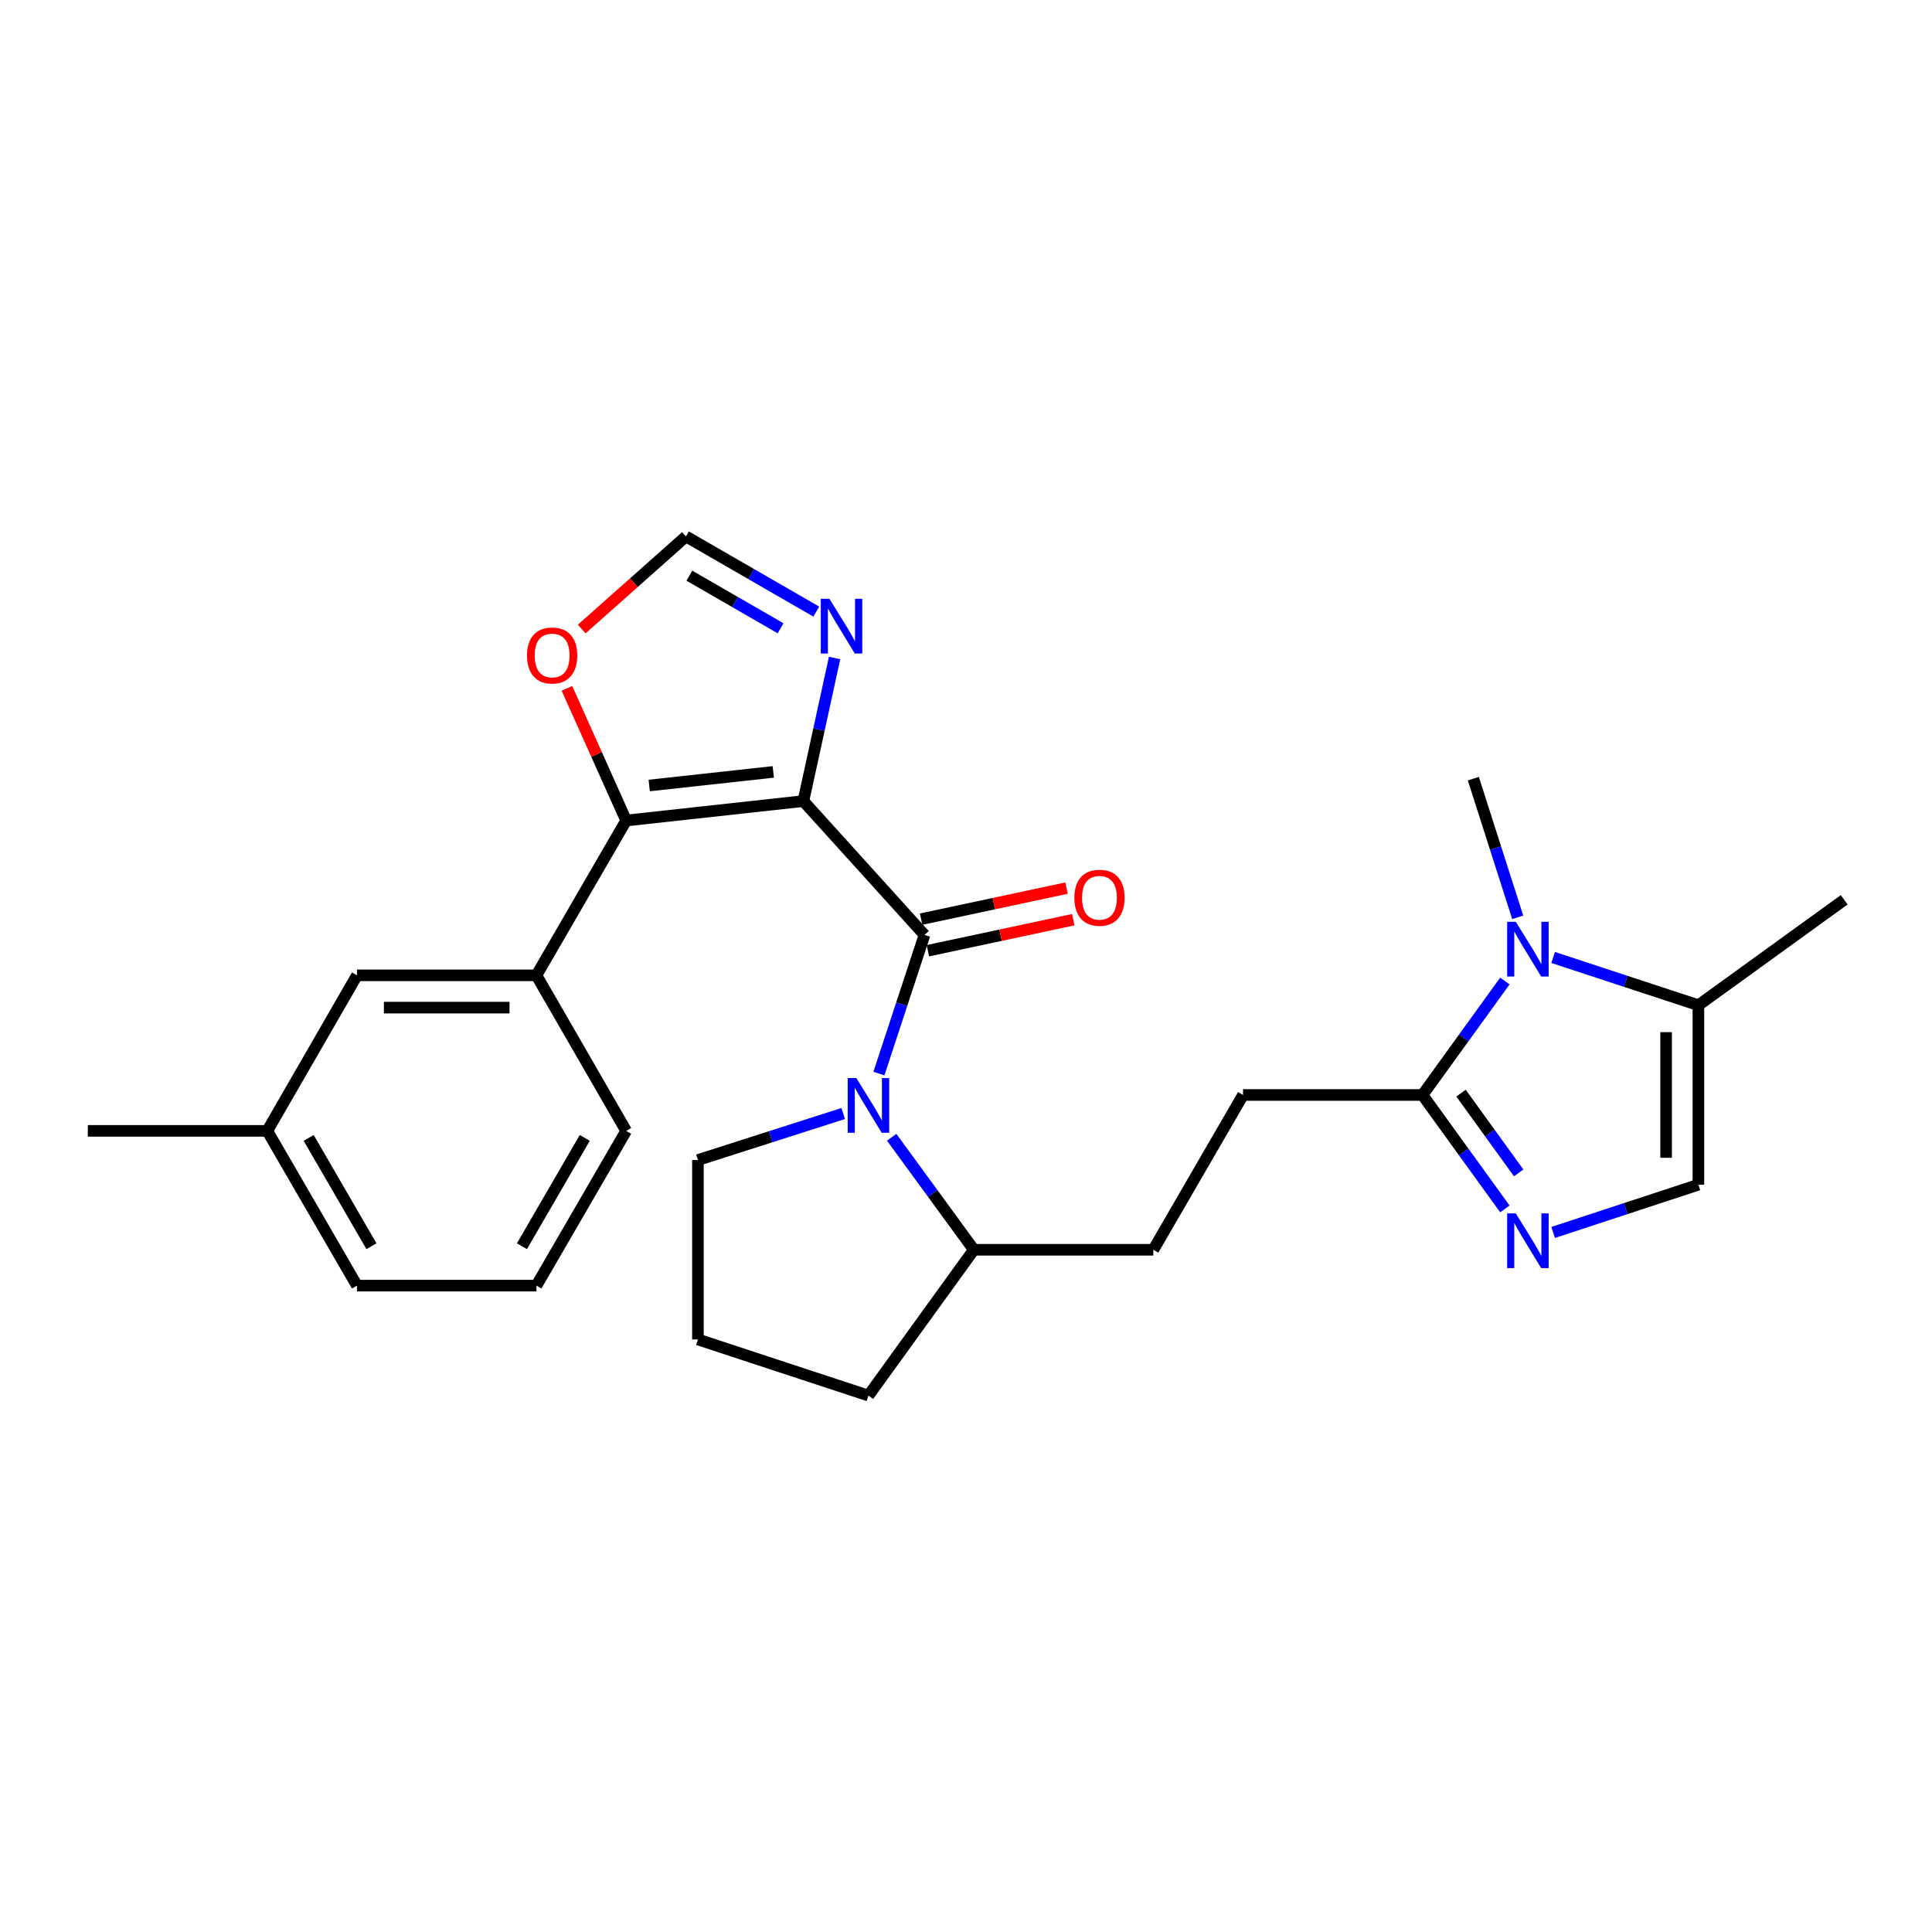 <?xml version='1.0' encoding='iso-8859-1'?>
<svg version='1.1' baseProfile='full'
              xmlns='http://www.w3.org/2000/svg'
                      xmlns:rdkit='http://www.rdkit.org/xml'
                      xmlns:xlink='http://www.w3.org/1999/xlink'
                  xml:space='preserve'
width='1000px' height='1000px' viewBox='0 0 1000 1000'>
<!-- END OF HEADER -->
<rect style='opacity:1.0;fill:#FFFFFF;stroke:none' width='1000' height='1000' x='0' y='0'> </rect>
<path class='bond-0' d='M 415.821,414.642 L 478.521,483.916' style='fill:none;fill-rule:evenodd;stroke:#000000;stroke-width:6px;stroke-linecap:butt;stroke-linejoin:miter;stroke-opacity:1' />
<path class='bond-1' d='M 415.821,414.642 L 324.103,424.699' style='fill:none;fill-rule:evenodd;stroke:#000000;stroke-width:6px;stroke-linecap:butt;stroke-linejoin:miter;stroke-opacity:1' />
<path class='bond-1' d='M 400.242,399.535 L 336.039,406.575' style='fill:none;fill-rule:evenodd;stroke:#000000;stroke-width:6px;stroke-linecap:butt;stroke-linejoin:miter;stroke-opacity:1' />
<path class='bond-6' d='M 415.821,414.642 L 423.9,377.611' style='fill:none;fill-rule:evenodd;stroke:#000000;stroke-width:6px;stroke-linecap:butt;stroke-linejoin:miter;stroke-opacity:1' />
<path class='bond-6' d='M 423.9,377.611 L 431.979,340.579' style='fill:none;fill-rule:evenodd;stroke:#0000FF;stroke-width:6px;stroke-linecap:butt;stroke-linejoin:miter;stroke-opacity:1' />
<path class='bond-2' d='M 478.521,483.916 L 466.722,519.803' style='fill:none;fill-rule:evenodd;stroke:#000000;stroke-width:6px;stroke-linecap:butt;stroke-linejoin:miter;stroke-opacity:1' />
<path class='bond-2' d='M 466.722,519.803 L 454.922,555.689' style='fill:none;fill-rule:evenodd;stroke:#0000FF;stroke-width:6px;stroke-linecap:butt;stroke-linejoin:miter;stroke-opacity:1' />
<path class='bond-12' d='M 480.265,492.09 L 517.891,484.062' style='fill:none;fill-rule:evenodd;stroke:#000000;stroke-width:6px;stroke-linecap:butt;stroke-linejoin:miter;stroke-opacity:1' />
<path class='bond-12' d='M 517.891,484.062 L 555.517,476.033' style='fill:none;fill-rule:evenodd;stroke:#FF0000;stroke-width:6px;stroke-linecap:butt;stroke-linejoin:miter;stroke-opacity:1' />
<path class='bond-12' d='M 476.777,475.743 L 514.403,467.715' style='fill:none;fill-rule:evenodd;stroke:#000000;stroke-width:6px;stroke-linecap:butt;stroke-linejoin:miter;stroke-opacity:1' />
<path class='bond-12' d='M 514.403,467.715 L 552.029,459.686' style='fill:none;fill-rule:evenodd;stroke:#FF0000;stroke-width:6px;stroke-linecap:butt;stroke-linejoin:miter;stroke-opacity:1' />
<path class='bond-9' d='M 324.103,424.699 L 277.654,504.829' style='fill:none;fill-rule:evenodd;stroke:#000000;stroke-width:6px;stroke-linecap:butt;stroke-linejoin:miter;stroke-opacity:1' />
<path class='bond-11' d='M 324.103,424.699 L 308.773,390.497' style='fill:none;fill-rule:evenodd;stroke:#000000;stroke-width:6px;stroke-linecap:butt;stroke-linejoin:miter;stroke-opacity:1' />
<path class='bond-11' d='M 308.773,390.497 L 293.444,356.295' style='fill:none;fill-rule:evenodd;stroke:#FF0000;stroke-width:6px;stroke-linecap:butt;stroke-linejoin:miter;stroke-opacity:1' />
<path class='bond-13' d='M 461.532,588.644 L 482.795,617.761' style='fill:none;fill-rule:evenodd;stroke:#0000FF;stroke-width:6px;stroke-linecap:butt;stroke-linejoin:miter;stroke-opacity:1' />
<path class='bond-13' d='M 482.795,617.761 L 504.058,646.878' style='fill:none;fill-rule:evenodd;stroke:#000000;stroke-width:6px;stroke-linecap:butt;stroke-linejoin:miter;stroke-opacity:1' />
<path class='bond-17' d='M 436.445,576.352 L 398.846,588.391' style='fill:none;fill-rule:evenodd;stroke:#0000FF;stroke-width:6px;stroke-linecap:butt;stroke-linejoin:miter;stroke-opacity:1' />
<path class='bond-17' d='M 398.846,588.391 L 361.247,600.429' style='fill:none;fill-rule:evenodd;stroke:#000000;stroke-width:6px;stroke-linecap:butt;stroke-linejoin:miter;stroke-opacity:1' />
<path class='bond-3' d='M 778.919,507.778 L 757.598,537.268' style='fill:none;fill-rule:evenodd;stroke:#0000FF;stroke-width:6px;stroke-linecap:butt;stroke-linejoin:miter;stroke-opacity:1' />
<path class='bond-3' d='M 757.598,537.268 L 736.276,566.758' style='fill:none;fill-rule:evenodd;stroke:#000000;stroke-width:6px;stroke-linecap:butt;stroke-linejoin:miter;stroke-opacity:1' />
<path class='bond-7' d='M 803.903,495.585 L 841.495,507.947' style='fill:none;fill-rule:evenodd;stroke:#0000FF;stroke-width:6px;stroke-linecap:butt;stroke-linejoin:miter;stroke-opacity:1' />
<path class='bond-7' d='M 841.495,507.947 L 879.087,520.309' style='fill:none;fill-rule:evenodd;stroke:#000000;stroke-width:6px;stroke-linecap:butt;stroke-linejoin:miter;stroke-opacity:1' />
<path class='bond-18' d='M 785.568,474.813 L 774.085,438.929' style='fill:none;fill-rule:evenodd;stroke:#0000FF;stroke-width:6px;stroke-linecap:butt;stroke-linejoin:miter;stroke-opacity:1' />
<path class='bond-18' d='M 774.085,438.929 L 762.602,403.044' style='fill:none;fill-rule:evenodd;stroke:#000000;stroke-width:6px;stroke-linecap:butt;stroke-linejoin:miter;stroke-opacity:1' />
<path class='bond-4' d='M 778.918,625.729 L 757.597,596.243' style='fill:none;fill-rule:evenodd;stroke:#0000FF;stroke-width:6px;stroke-linecap:butt;stroke-linejoin:miter;stroke-opacity:1' />
<path class='bond-4' d='M 757.597,596.243 L 736.276,566.758' style='fill:none;fill-rule:evenodd;stroke:#000000;stroke-width:6px;stroke-linecap:butt;stroke-linejoin:miter;stroke-opacity:1' />
<path class='bond-4' d='M 786.066,607.089 L 771.142,586.449' style='fill:none;fill-rule:evenodd;stroke:#0000FF;stroke-width:6px;stroke-linecap:butt;stroke-linejoin:miter;stroke-opacity:1' />
<path class='bond-4' d='M 771.142,586.449 L 756.217,565.809' style='fill:none;fill-rule:evenodd;stroke:#000000;stroke-width:6px;stroke-linecap:butt;stroke-linejoin:miter;stroke-opacity:1' />
<path class='bond-8' d='M 803.903,637.921 L 841.495,625.559' style='fill:none;fill-rule:evenodd;stroke:#0000FF;stroke-width:6px;stroke-linecap:butt;stroke-linejoin:miter;stroke-opacity:1' />
<path class='bond-8' d='M 841.495,625.559 L 879.087,613.198' style='fill:none;fill-rule:evenodd;stroke:#000000;stroke-width:6px;stroke-linecap:butt;stroke-linejoin:miter;stroke-opacity:1' />
<path class='bond-5' d='M 736.276,566.758 L 643.396,566.758' style='fill:none;fill-rule:evenodd;stroke:#000000;stroke-width:6px;stroke-linecap:butt;stroke-linejoin:miter;stroke-opacity:1' />
<path class='bond-10' d='M 422.509,316.567 L 388.781,297.11' style='fill:none;fill-rule:evenodd;stroke:#0000FF;stroke-width:6px;stroke-linecap:butt;stroke-linejoin:miter;stroke-opacity:1' />
<path class='bond-10' d='M 388.781,297.11 L 355.053,277.654' style='fill:none;fill-rule:evenodd;stroke:#000000;stroke-width:6px;stroke-linecap:butt;stroke-linejoin:miter;stroke-opacity:1' />
<path class='bond-10' d='M 404.038,325.208 L 380.429,311.589' style='fill:none;fill-rule:evenodd;stroke:#0000FF;stroke-width:6px;stroke-linecap:butt;stroke-linejoin:miter;stroke-opacity:1' />
<path class='bond-10' d='M 380.429,311.589 L 356.819,297.969' style='fill:none;fill-rule:evenodd;stroke:#000000;stroke-width:6px;stroke-linecap:butt;stroke-linejoin:miter;stroke-opacity:1' />
<path class='bond-21' d='M 879.087,520.309 L 954.545,465.734' style='fill:none;fill-rule:evenodd;stroke:#000000;stroke-width:6px;stroke-linecap:butt;stroke-linejoin:miter;stroke-opacity:1' />
<path class='bond-30' d='M 879.087,520.309 L 879.087,613.198' style='fill:none;fill-rule:evenodd;stroke:#000000;stroke-width:6px;stroke-linecap:butt;stroke-linejoin:miter;stroke-opacity:1' />
<path class='bond-30' d='M 862.372,534.242 L 862.372,599.264' style='fill:none;fill-rule:evenodd;stroke:#000000;stroke-width:6px;stroke-linecap:butt;stroke-linejoin:miter;stroke-opacity:1' />
<path class='bond-15' d='M 277.654,504.829 L 184.774,504.829' style='fill:none;fill-rule:evenodd;stroke:#000000;stroke-width:6px;stroke-linecap:butt;stroke-linejoin:miter;stroke-opacity:1' />
<path class='bond-15' d='M 263.722,521.544 L 198.706,521.544' style='fill:none;fill-rule:evenodd;stroke:#000000;stroke-width:6px;stroke-linecap:butt;stroke-linejoin:miter;stroke-opacity:1' />
<path class='bond-20' d='M 277.654,504.829 L 324.103,585.339' style='fill:none;fill-rule:evenodd;stroke:#000000;stroke-width:6px;stroke-linecap:butt;stroke-linejoin:miter;stroke-opacity:1' />
<path class='bond-27' d='M 355.053,277.654 L 328.074,301.62' style='fill:none;fill-rule:evenodd;stroke:#000000;stroke-width:6px;stroke-linecap:butt;stroke-linejoin:miter;stroke-opacity:1' />
<path class='bond-27' d='M 328.074,301.62 L 301.095,325.586' style='fill:none;fill-rule:evenodd;stroke:#FF0000;stroke-width:6px;stroke-linecap:butt;stroke-linejoin:miter;stroke-opacity:1' />
<path class='bond-16' d='M 504.058,646.878 L 596.956,646.878' style='fill:none;fill-rule:evenodd;stroke:#000000;stroke-width:6px;stroke-linecap:butt;stroke-linejoin:miter;stroke-opacity:1' />
<path class='bond-24' d='M 504.058,646.878 L 449.502,722.346' style='fill:none;fill-rule:evenodd;stroke:#000000;stroke-width:6px;stroke-linecap:butt;stroke-linejoin:miter;stroke-opacity:1' />
<path class='bond-14' d='M 643.396,566.758 L 596.956,646.878' style='fill:none;fill-rule:evenodd;stroke:#000000;stroke-width:6px;stroke-linecap:butt;stroke-linejoin:miter;stroke-opacity:1' />
<path class='bond-19' d='M 184.774,504.829 L 138.343,585.339' style='fill:none;fill-rule:evenodd;stroke:#000000;stroke-width:6px;stroke-linecap:butt;stroke-linejoin:miter;stroke-opacity:1' />
<path class='bond-22' d='M 361.247,600.429 L 361.247,693.309' style='fill:none;fill-rule:evenodd;stroke:#000000;stroke-width:6px;stroke-linecap:butt;stroke-linejoin:miter;stroke-opacity:1' />
<path class='bond-26' d='M 138.343,585.339 L 45.455,585.339' style='fill:none;fill-rule:evenodd;stroke:#000000;stroke-width:6px;stroke-linecap:butt;stroke-linejoin:miter;stroke-opacity:1' />
<path class='bond-29' d='M 138.343,585.339 L 184.774,665.441' style='fill:none;fill-rule:evenodd;stroke:#000000;stroke-width:6px;stroke-linecap:butt;stroke-linejoin:miter;stroke-opacity:1' />
<path class='bond-29' d='M 159.769,588.972 L 192.271,645.044' style='fill:none;fill-rule:evenodd;stroke:#000000;stroke-width:6px;stroke-linecap:butt;stroke-linejoin:miter;stroke-opacity:1' />
<path class='bond-23' d='M 324.103,585.339 L 277.654,665.441' style='fill:none;fill-rule:evenodd;stroke:#000000;stroke-width:6px;stroke-linecap:butt;stroke-linejoin:miter;stroke-opacity:1' />
<path class='bond-23' d='M 302.676,588.97 L 270.161,645.041' style='fill:none;fill-rule:evenodd;stroke:#000000;stroke-width:6px;stroke-linecap:butt;stroke-linejoin:miter;stroke-opacity:1' />
<path class='bond-28' d='M 361.247,693.309 L 449.502,722.346' style='fill:none;fill-rule:evenodd;stroke:#000000;stroke-width:6px;stroke-linecap:butt;stroke-linejoin:miter;stroke-opacity:1' />
<path class='bond-25' d='M 277.654,665.441 L 184.774,665.441' style='fill:none;fill-rule:evenodd;stroke:#000000;stroke-width:6px;stroke-linecap:butt;stroke-linejoin:miter;stroke-opacity:1' />
<path  class='atom-3' d='M 443.242 558.012
L 452.522 573.012
Q 453.442 574.492, 454.922 577.172
Q 456.402 579.852, 456.482 580.012
L 456.482 558.012
L 460.242 558.012
L 460.242 586.332
L 456.362 586.332
L 446.402 569.932
Q 445.242 568.012, 444.002 565.812
Q 442.802 563.612, 442.442 562.932
L 442.442 586.332
L 438.762 586.332
L 438.762 558.012
L 443.242 558.012
' fill='#0000FF'/>
<path  class='atom-4' d='M 784.581 477.13
L 793.861 492.13
Q 794.781 493.61, 796.261 496.29
Q 797.741 498.97, 797.821 499.13
L 797.821 477.13
L 801.581 477.13
L 801.581 505.45
L 797.701 505.45
L 787.741 489.05
Q 786.581 487.13, 785.341 484.93
Q 784.141 482.73, 783.781 482.05
L 783.781 505.45
L 780.101 505.45
L 780.101 477.13
L 784.581 477.13
' fill='#0000FF'/>
<path  class='atom-5' d='M 784.581 628.057
L 793.861 643.057
Q 794.781 644.537, 796.261 647.217
Q 797.741 649.897, 797.821 650.057
L 797.821 628.057
L 801.581 628.057
L 801.581 656.377
L 797.701 656.377
L 787.741 639.977
Q 786.581 638.057, 785.341 635.857
Q 784.141 633.657, 783.781 632.977
L 783.781 656.377
L 780.101 656.377
L 780.101 628.057
L 784.581 628.057
' fill='#0000FF'/>
<path  class='atom-7' d='M 429.313 309.943
L 438.593 324.943
Q 439.513 326.423, 440.993 329.103
Q 442.473 331.783, 442.553 331.943
L 442.553 309.943
L 446.313 309.943
L 446.313 338.263
L 442.433 338.263
L 432.473 321.863
Q 431.313 319.943, 430.073 317.743
Q 428.873 315.543, 428.513 314.863
L 428.513 338.263
L 424.833 338.263
L 424.833 309.943
L 429.313 309.943
' fill='#0000FF'/>
<path  class='atom-12' d='M 272.779 339.273
Q 272.779 332.473, 276.139 328.673
Q 279.499 324.873, 285.779 324.873
Q 292.059 324.873, 295.419 328.673
Q 298.779 332.473, 298.779 339.273
Q 298.779 346.153, 295.379 350.073
Q 291.979 353.953, 285.779 353.953
Q 279.539 353.953, 276.139 350.073
Q 272.779 346.193, 272.779 339.273
M 285.779 350.753
Q 290.099 350.753, 292.419 347.873
Q 294.779 344.953, 294.779 339.273
Q 294.779 333.713, 292.419 330.913
Q 290.099 328.073, 285.779 328.073
Q 281.459 328.073, 279.099 330.873
Q 276.779 333.673, 276.779 339.273
Q 276.779 344.993, 279.099 347.873
Q 281.459 350.753, 285.779 350.753
' fill='#FF0000'/>
<path  class='atom-13' d='M 556.089 464.672
Q 556.089 457.872, 559.449 454.072
Q 562.809 450.272, 569.089 450.272
Q 575.369 450.272, 578.729 454.072
Q 582.089 457.872, 582.089 464.672
Q 582.089 471.552, 578.689 475.472
Q 575.289 479.352, 569.089 479.352
Q 562.849 479.352, 559.449 475.472
Q 556.089 471.592, 556.089 464.672
M 569.089 476.152
Q 573.409 476.152, 575.729 473.272
Q 578.089 470.352, 578.089 464.672
Q 578.089 459.112, 575.729 456.312
Q 573.409 453.472, 569.089 453.472
Q 564.769 453.472, 562.409 456.272
Q 560.089 459.072, 560.089 464.672
Q 560.089 470.392, 562.409 473.272
Q 564.769 476.152, 569.089 476.152
' fill='#FF0000'/>
</svg>
